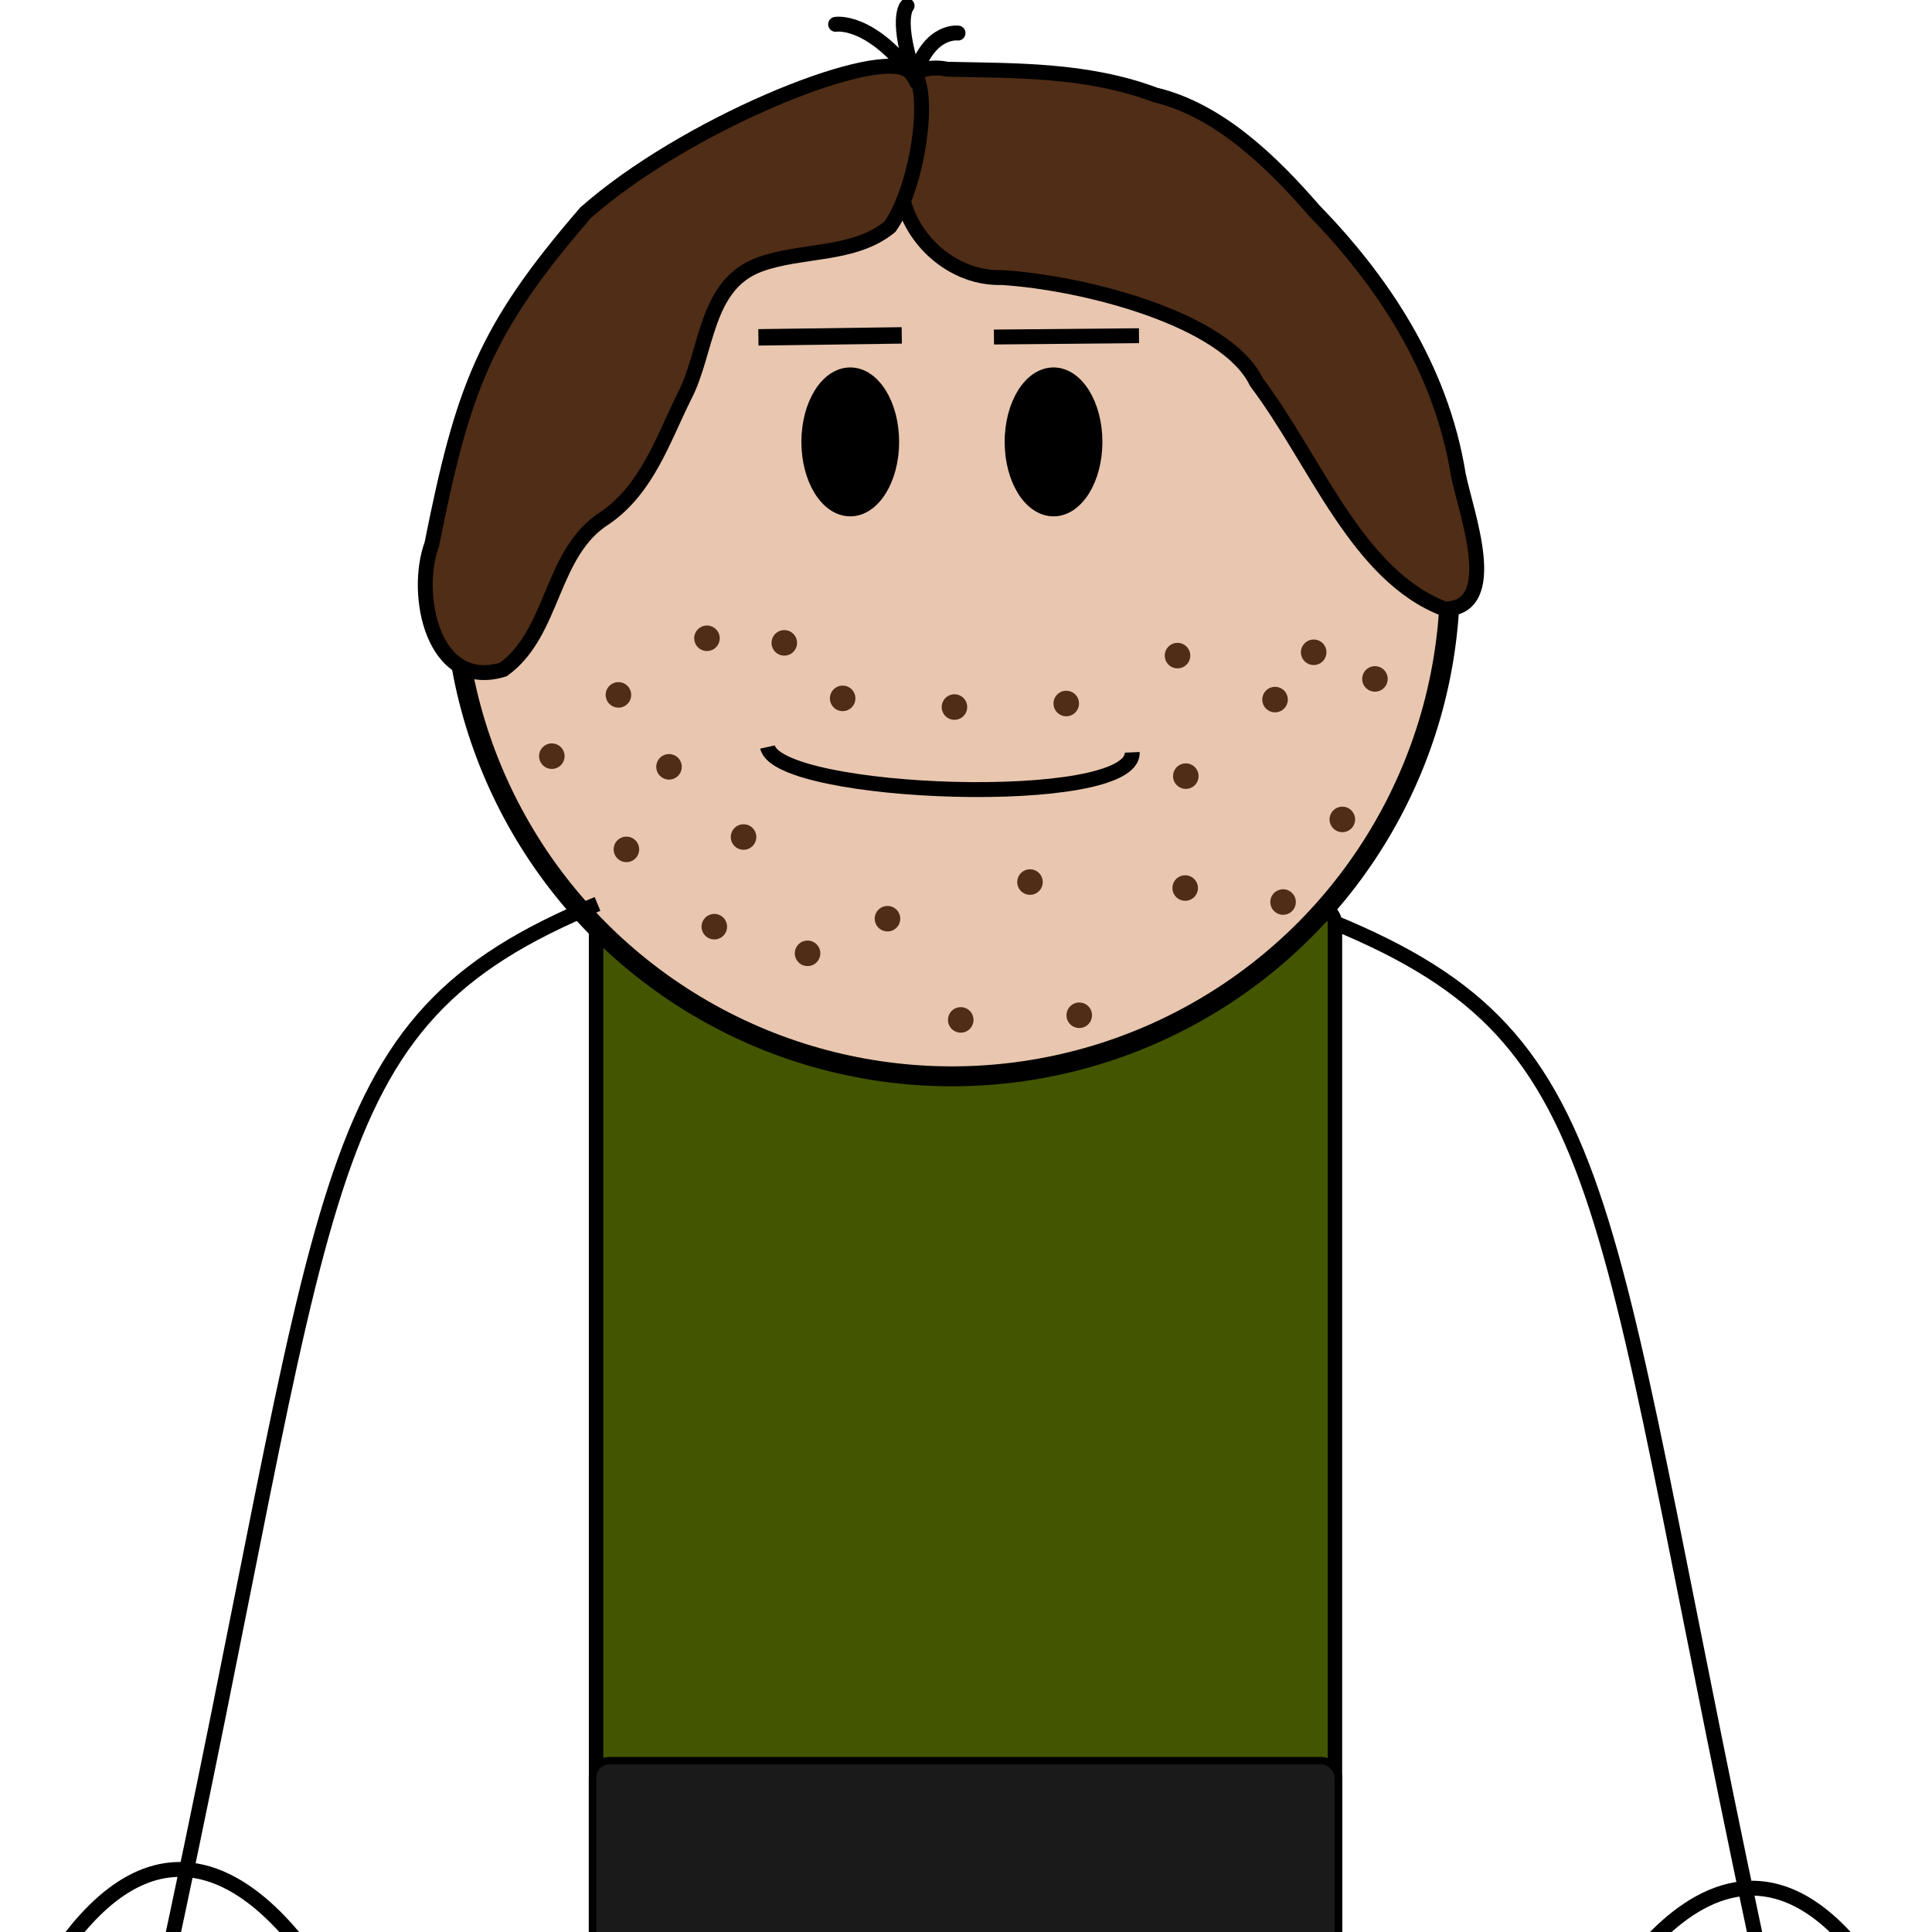 <svg xmlns="http://www.w3.org/2000/svg" width="48" height="48" viewBox="0 0 35.375 36.55" version="1.1" class="logo"><g transform="translate(-104.609,-175.144)"><g transform="translate(17.084)" clip-path="url(#clipPath304)"><path style="fill: none; fill-rule: evenodd; stroke: rgb(0, 0, 0); stroke-width: 0.282px; stroke-linecap: butt; stroke-linejoin: miter; stroke-opacity: 1;" d="m 108.886,213.814 1.31,18.647 h 6.854"></path><path style="fill: none; fill-rule: evenodd; stroke: rgb(0, 0, 0); stroke-width: 0.282px; stroke-linecap: butt; stroke-linejoin: miter; stroke-opacity: 1;" d="M 101.729,213.814 100.318,232.259 H 94.976"></path><rect style="color: rgb(0, 0, 0); clip-rule: nonzero; display: inline; overflow: visible; visibility: visible; opacity: 1; isolation: auto; mix-blend-mode: normal; color-interpolation: srgb; color-interpolation-filters: linearrgb; fill: rgb(68, 85, 0); fill-opacity: 1; fill-rule: nonzero; stroke: rgb(0, 0, 0); stroke-width: 0.274px; stroke-linecap: round; stroke-linejoin: round; stroke-miterlimit: 4; stroke-dasharray: none; stroke-dashoffset: 0px; stroke-opacity: 1; image-rendering: auto; shape-rendering: auto; text-rendering: auto;" width="13.978" height="21.832" x="98.214" y="192.292" rx="0.32" ry="0.32"></rect><g transform="matrix(0.282,0,0,0.282,77.268,132.943)"><path d="m 123.815,211.549 c 19.669,8.125 17.454,18.511 29.286,72.857" style="fill: none; fill-rule: evenodd; stroke: rgb(0, 0, 0); stroke-width: 1px; stroke-linecap: butt;"></path><path style="fill: none; fill-rule: evenodd; stroke: rgb(0, 0, 0); stroke-width: 1px; stroke-linecap: butt; stroke-linejoin: miter; stroke-opacity: 1;" d="m 161.255,284.049 c -10.833,-18.742 -20.714,2.5 -20.714,2.5"></path></g><g transform="matrix(0.282,0,0,0.282,77.268,132.943)"><circle r="33.419" cy="188.437" cx="98.148" style="color: rgb(0, 0, 0); clip-rule: nonzero; display: inline; overflow: visible; visibility: visible; opacity: 1; isolation: auto; mix-blend-mode: normal; color-interpolation: srgb; color-interpolation-filters: linearrgb; fill: rgb(233, 198, 175); fill-opacity: 1; fill-rule: nonzero; stroke: rgb(0, 0, 0); stroke-width: 1.337px; stroke-linecap: round; stroke-linejoin: round; stroke-miterlimit: 4; stroke-dasharray: none; stroke-dashoffset: 0px; stroke-opacity: 1; image-rendering: auto; shape-rendering: auto; text-rendering: auto;"></circle><path d="m 85.78,199.764 c 0.719,3.291 24.631,4.153 24.464,0.357" style="fill: none; fill-rule: evenodd; stroke: rgb(0, 0, 0); stroke-width: 1px; stroke-linecap: butt; stroke-linejoin: miter; stroke-opacity: 1;"></path><ellipse ry="4.495" rx="2.778" cy="179.294" cx="104.966" style="color: rgb(0, 0, 0); clip-rule: nonzero; display: inline; overflow: visible; visibility: visible; opacity: 1; isolation: auto; mix-blend-mode: normal; color-interpolation: srgb; color-interpolation-filters: linearrgb; fill: rgb(0, 0, 0); fill-opacity: 1; fill-rule: nonzero; stroke: rgb(0, 0, 0); stroke-width: 1px; stroke-linecap: round; stroke-linejoin: round; stroke-miterlimit: 4; stroke-dasharray: none; stroke-dashoffset: 0px; stroke-opacity: 1; image-rendering: auto; shape-rendering: auto; text-rendering: auto;"></ellipse><ellipse style="color: rgb(0, 0, 0); clip-rule: nonzero; display: inline; overflow: visible; visibility: visible; opacity: 1; isolation: auto; mix-blend-mode: normal; color-interpolation: srgb; color-interpolation-filters: linearrgb; fill: rgb(0, 0, 0); fill-opacity: 1; fill-rule: nonzero; stroke: rgb(0, 0, 0); stroke-width: 1px; stroke-linecap: round; stroke-linejoin: round; stroke-miterlimit: 4; stroke-dasharray: none; stroke-dashoffset: 0px; stroke-opacity: 1; image-rendering: auto; shape-rendering: auto; text-rendering: auto;" cx="91.329" cy="179.294" rx="2.778" ry="4.495"></ellipse></g><rect style="color: rgb(0, 0, 0); clip-rule: nonzero; display: inline; overflow: visible; visibility: visible; opacity: 1; isolation: auto; mix-blend-mode: normal; color-interpolation: srgb; color-interpolation-filters: linearrgb; fill: rgb(26, 26, 26); fill-opacity: 1; fill-rule: nonzero; stroke: rgb(0, 0, 0); stroke-width: 0.141px; stroke-linecap: round; stroke-linejoin: round; stroke-miterlimit: 4; stroke-dasharray: none; stroke-dashoffset: 0px; stroke-opacity: 1; image-rendering: auto; shape-rendering: auto; text-rendering: auto;" width="14.111" height="5.737" x="98.147" y="208.453" rx="0.32" ry="0.32"></rect><path style="color: rgb(0, 0, 0); clip-rule: nonzero; display: inline; overflow: visible; visibility: visible; opacity: 1; isolation: auto; mix-blend-mode: normal; color-interpolation: srgb; color-interpolation-filters: linearrgb; fill: rgb(85, 34, 0); fill-opacity: 1; fill-rule: nonzero; stroke: rgb(0, 0, 0); stroke-width: 0.282px; stroke-linecap: round; stroke-linejoin: miter; stroke-miterlimit: 4; stroke-dasharray: none; stroke-dashoffset: 0px; stroke-opacity: 1; image-rendering: auto; shape-rendering: auto; text-rendering: auto;" d="m 101.819,227.036 -2.854,-0.302 -0.632,4.127 c -2.834,-0.109 -5.359,-0.757 -5.684,2.762 l 9.497,-0.071 z"></path><path d="m 105.741,181.52 2.744,-0.025" style="fill: none; fill-rule: evenodd; stroke: rgb(0, 0, 0); stroke-width: 0.282px; stroke-linecap: butt; stroke-linejoin: miter; stroke-opacity: 1;"></path><path d="m 103.997,181.489 -2.712,0.037" style="fill: none; fill-rule: evenodd; stroke: rgb(0, 0, 0); stroke-width: 0.311px; stroke-linecap: butt; stroke-linejoin: miter; stroke-opacity: 1;"></path><circle style="color: rgb(0, 0, 0); clip-rule: nonzero; display: inline; overflow: visible; visibility: visible; opacity: 1; isolation: auto; mix-blend-mode: normal; color-interpolation: srgb; color-interpolation-filters: linearrgb; fill: rgb(80, 45, 22); fill-opacity: 1; fill-rule: nonzero; stroke: rgb(80, 45, 22); stroke-width: 0.282px; stroke-linecap: round; stroke-linejoin: round; stroke-miterlimit: 4; stroke-dasharray: none; stroke-dashoffset: 0px; stroke-opacity: 1; image-rendering: auto; shape-rendering: auto; text-rendering: auto;" cx="101.004" cy="190.979" r="0.101"></circle><circle r="0.101" cy="192.524" cx="103.727" style="color: rgb(0, 0, 0); clip-rule: nonzero; display: inline; overflow: visible; visibility: visible; opacity: 1; isolation: auto; mix-blend-mode: normal; color-interpolation: srgb; color-interpolation-filters: linearrgb; fill: rgb(80, 45, 22); fill-opacity: 1; fill-rule: nonzero; stroke: rgb(80, 45, 22); stroke-width: 0.282px; stroke-linecap: round; stroke-linejoin: round; stroke-miterlimit: 4; stroke-dasharray: none; stroke-dashoffset: 0px; stroke-opacity: 1; image-rendering: auto; shape-rendering: auto; text-rendering: auto;"></circle><circle style="color: rgb(0, 0, 0); clip-rule: nonzero; display: inline; overflow: visible; visibility: visible; opacity: 1; isolation: auto; mix-blend-mode: normal; color-interpolation: srgb; color-interpolation-filters: linearrgb; fill: rgb(80, 45, 22); fill-opacity: 1; fill-rule: nonzero; stroke: rgb(80, 45, 22); stroke-width: 0.282px; stroke-linecap: round; stroke-linejoin: round; stroke-miterlimit: 4; stroke-dasharray: none; stroke-dashoffset: 0px; stroke-opacity: 1; image-rendering: auto; shape-rendering: auto; text-rendering: auto;" cx="102.215" cy="193.179" r="0.101"></circle><circle r="0.101" cy="192.675" cx="100.451" style="color: rgb(0, 0, 0); clip-rule: nonzero; display: inline; overflow: visible; visibility: visible; opacity: 1; isolation: auto; mix-blend-mode: normal; color-interpolation: srgb; color-interpolation-filters: linearrgb; fill: rgb(80, 45, 22); fill-opacity: 1; fill-rule: nonzero; stroke: rgb(80, 45, 22); stroke-width: 0.282px; stroke-linecap: round; stroke-linejoin: round; stroke-miterlimit: 4; stroke-dasharray: none; stroke-dashoffset: 0px; stroke-opacity: 1; image-rendering: auto; shape-rendering: auto; text-rendering: auto;"></circle><circle style="color: rgb(0, 0, 0); clip-rule: nonzero; display: inline; overflow: visible; visibility: visible; opacity: 1; isolation: auto; mix-blend-mode: normal; color-interpolation: srgb; color-interpolation-filters: linearrgb; fill: rgb(80, 45, 22); fill-opacity: 1; fill-rule: nonzero; stroke: rgb(80, 45, 22); stroke-width: 0.282px; stroke-linecap: round; stroke-linejoin: round; stroke-miterlimit: 4; stroke-dasharray: none; stroke-dashoffset: 0px; stroke-opacity: 1; image-rendering: auto; shape-rendering: auto; text-rendering: auto;" cx="98.788" cy="191.213" r="0.101"></circle><circle r="0.101" cy="189.449" cx="97.377" style="color: rgb(0, 0, 0); clip-rule: nonzero; display: inline; overflow: visible; visibility: visible; opacity: 1; isolation: auto; mix-blend-mode: normal; color-interpolation: srgb; color-interpolation-filters: linearrgb; fill: rgb(80, 45, 22); fill-opacity: 1; fill-rule: nonzero; stroke: rgb(80, 45, 22); stroke-width: 0.282px; stroke-linecap: round; stroke-linejoin: round; stroke-miterlimit: 4; stroke-dasharray: none; stroke-dashoffset: 0px; stroke-opacity: 1; image-rendering: auto; shape-rendering: auto; text-rendering: auto;"></circle><circle style="color: rgb(0, 0, 0); clip-rule: nonzero; display: inline; overflow: visible; visibility: visible; opacity: 1; isolation: auto; mix-blend-mode: normal; color-interpolation: srgb; color-interpolation-filters: linearrgb; fill: rgb(80, 45, 22); fill-opacity: 1; fill-rule: nonzero; stroke: rgb(80, 45, 22); stroke-width: 0.282px; stroke-linecap: round; stroke-linejoin: round; stroke-miterlimit: 4; stroke-dasharray: none; stroke-dashoffset: 0px; stroke-opacity: 1; image-rendering: auto; shape-rendering: auto; text-rendering: auto;" cx="99.594" cy="189.651" r="0.101"></circle><circle r="0.101" cy="188.29" cx="98.637" style="color: rgb(0, 0, 0); clip-rule: nonzero; display: inline; overflow: visible; visibility: visible; opacity: 1; isolation: auto; mix-blend-mode: normal; color-interpolation: srgb; color-interpolation-filters: linearrgb; fill: rgb(80, 45, 22); fill-opacity: 1; fill-rule: nonzero; stroke: rgb(80, 45, 22); stroke-width: 0.282px; stroke-linecap: round; stroke-linejoin: round; stroke-miterlimit: 4; stroke-dasharray: none; stroke-dashoffset: 0px; stroke-opacity: 1; image-rendering: auto; shape-rendering: auto; text-rendering: auto;"></circle><circle style="color: rgb(0, 0, 0); clip-rule: nonzero; display: inline; overflow: visible; visibility: visible; opacity: 1; isolation: auto; mix-blend-mode: normal; color-interpolation: srgb; color-interpolation-filters: linearrgb; fill: rgb(80, 45, 22); fill-opacity: 1; fill-rule: nonzero; stroke: rgb(80, 45, 22); stroke-width: 0.282px; stroke-linecap: round; stroke-linejoin: round; stroke-miterlimit: 4; stroke-dasharray: none; stroke-dashoffset: 0px; stroke-opacity: 1; image-rendering: auto; shape-rendering: auto; text-rendering: auto;" cx="112.949" cy="187.988" r="0.101"></circle><circle r="0.101" cy="187.484" cx="111.79" style="color: rgb(0, 0, 0); clip-rule: nonzero; display: inline; overflow: visible; visibility: visible; opacity: 1; isolation: auto; mix-blend-mode: normal; color-interpolation: srgb; color-interpolation-filters: linearrgb; fill: rgb(80, 45, 22); fill-opacity: 1; fill-rule: nonzero; stroke: rgb(80, 45, 22); stroke-width: 0.282px; stroke-linecap: round; stroke-linejoin: round; stroke-miterlimit: 4; stroke-dasharray: none; stroke-dashoffset: 0px; stroke-opacity: 1; image-rendering: auto; shape-rendering: auto; text-rendering: auto;"></circle><circle r="0.101" style="color: rgb(0, 0, 0); clip-rule: nonzero; display: inline; overflow: visible; visibility: visible; opacity: 1; isolation: auto; mix-blend-mode: normal; color-interpolation: srgb; color-interpolation-filters: linearrgb; fill: rgb(80, 45, 22); fill-opacity: 1; fill-rule: nonzero; stroke: rgb(80, 45, 22); stroke-width: 0.282px; stroke-linecap: round; stroke-linejoin: round; stroke-miterlimit: 4; stroke-dasharray: none; stroke-dashoffset: 0px; stroke-opacity: 1; image-rendering: auto; shape-rendering: auto; text-rendering: auto;" cx="111.059" cy="188.379"></circle><circle cy="190.646" cx="112.332" style="color: rgb(0, 0, 0); clip-rule: nonzero; display: inline; overflow: visible; visibility: visible; opacity: 1; isolation: auto; mix-blend-mode: normal; color-interpolation: srgb; color-interpolation-filters: linearrgb; fill: rgb(80, 45, 22); fill-opacity: 1; fill-rule: nonzero; stroke: rgb(80, 45, 22); stroke-width: 0.282px; stroke-linecap: round; stroke-linejoin: round; stroke-miterlimit: 4; stroke-dasharray: none; stroke-dashoffset: 0px; stroke-opacity: 1; image-rendering: auto; shape-rendering: auto; text-rendering: auto;" r="0.101"></circle><circle r="0.101" style="color: rgb(0, 0, 0); clip-rule: nonzero; display: inline; overflow: visible; visibility: visible; opacity: 1; isolation: auto; mix-blend-mode: normal; color-interpolation: srgb; color-interpolation-filters: linearrgb; fill: rgb(80, 45, 22); fill-opacity: 1; fill-rule: nonzero; stroke: rgb(80, 45, 22); stroke-width: 0.282px; stroke-linecap: round; stroke-linejoin: round; stroke-miterlimit: 4; stroke-dasharray: none; stroke-dashoffset: 0px; stroke-opacity: 1; image-rendering: auto; shape-rendering: auto; text-rendering: auto;" cx="111.211" cy="192.209"></circle><circle cy="191.944" cx="109.359" style="color: rgb(0, 0, 0); clip-rule: nonzero; display: inline; overflow: visible; visibility: visible; opacity: 1; isolation: auto; mix-blend-mode: normal; color-interpolation: srgb; color-interpolation-filters: linearrgb; fill: rgb(80, 45, 22); fill-opacity: 1; fill-rule: nonzero; stroke: rgb(80, 45, 22); stroke-width: 0.282px; stroke-linecap: round; stroke-linejoin: round; stroke-miterlimit: 4; stroke-dasharray: none; stroke-dashoffset: 0px; stroke-opacity: 1; image-rendering: auto; shape-rendering: auto; text-rendering: auto;" r="0.101"></circle><circle r="0.101" style="color: rgb(0, 0, 0); clip-rule: nonzero; display: inline; overflow: visible; visibility: visible; opacity: 1; isolation: auto; mix-blend-mode: normal; color-interpolation: srgb; color-interpolation-filters: linearrgb; fill: rgb(80, 45, 22); fill-opacity: 1; fill-rule: nonzero; stroke: rgb(80, 45, 22); stroke-width: 0.282px; stroke-linecap: round; stroke-linejoin: round; stroke-miterlimit: 4; stroke-dasharray: none; stroke-dashoffset: 0px; stroke-opacity: 1; image-rendering: auto; shape-rendering: auto; text-rendering: auto;" cx="107.355" cy="194.351"></circle><circle cy="194.439" cx="105.113" style="color: rgb(0, 0, 0); clip-rule: nonzero; display: inline; overflow: visible; visibility: visible; opacity: 1; isolation: auto; mix-blend-mode: normal; color-interpolation: srgb; color-interpolation-filters: linearrgb; fill: rgb(80, 45, 22); fill-opacity: 1; fill-rule: nonzero; stroke: rgb(80, 45, 22); stroke-width: 0.282px; stroke-linecap: round; stroke-linejoin: round; stroke-miterlimit: 4; stroke-dasharray: none; stroke-dashoffset: 0px; stroke-opacity: 1; image-rendering: auto; shape-rendering: auto; text-rendering: auto;" r="0.101"></circle><circle r="0.101" style="color: rgb(0, 0, 0); clip-rule: nonzero; display: inline; overflow: visible; visibility: visible; opacity: 1; isolation: auto; mix-blend-mode: normal; color-interpolation: srgb; color-interpolation-filters: linearrgb; fill: rgb(80, 45, 22); fill-opacity: 1; fill-rule: nonzero; stroke: rgb(80, 45, 22); stroke-width: 0.282px; stroke-linecap: round; stroke-linejoin: round; stroke-miterlimit: 4; stroke-dasharray: none; stroke-dashoffset: 0px; stroke-opacity: 1; image-rendering: auto; shape-rendering: auto; text-rendering: auto;" cx="106.423" cy="191.831"></circle><circle cy="189.827" cx="109.371" style="color: rgb(0, 0, 0); clip-rule: nonzero; display: inline; overflow: visible; visibility: visible; opacity: 1; isolation: auto; mix-blend-mode: normal; color-interpolation: srgb; color-interpolation-filters: linearrgb; fill: rgb(80, 45, 22); fill-opacity: 1; fill-rule: nonzero; stroke: rgb(80, 45, 22); stroke-width: 0.282px; stroke-linecap: round; stroke-linejoin: round; stroke-miterlimit: 4; stroke-dasharray: none; stroke-dashoffset: 0px; stroke-opacity: 1; image-rendering: auto; shape-rendering: auto; text-rendering: auto;" r="0.101"></circle><circle r="0.101" style="color: rgb(0, 0, 0); clip-rule: nonzero; display: inline; overflow: visible; visibility: visible; opacity: 1; isolation: auto; mix-blend-mode: normal; color-interpolation: srgb; color-interpolation-filters: linearrgb; fill: rgb(80, 45, 22); fill-opacity: 1; fill-rule: nonzero; stroke: rgb(80, 45, 22); stroke-width: 0.282px; stroke-linecap: round; stroke-linejoin: round; stroke-miterlimit: 4; stroke-dasharray: none; stroke-dashoffset: 0px; stroke-opacity: 1; image-rendering: auto; shape-rendering: auto; text-rendering: auto;" cx="109.214" cy="187.547"></circle><circle cy="188.453" cx="107.109" style="color: rgb(0, 0, 0); clip-rule: nonzero; display: inline; overflow: visible; visibility: visible; opacity: 1; isolation: auto; mix-blend-mode: normal; color-interpolation: srgb; color-interpolation-filters: linearrgb; fill: rgb(80, 45, 22); fill-opacity: 1; fill-rule: nonzero; stroke: rgb(80, 45, 22); stroke-width: 0.282px; stroke-linecap: round; stroke-linejoin: round; stroke-miterlimit: 4; stroke-dasharray: none; stroke-dashoffset: 0px; stroke-opacity: 1; image-rendering: auto; shape-rendering: auto; text-rendering: auto;" r="0.101"></circle><circle cy="188.52" cx="104.994" style="color: rgb(0, 0, 0); clip-rule: nonzero; display: inline; overflow: visible; visibility: visible; opacity: 1; isolation: auto; mix-blend-mode: normal; color-interpolation: srgb; color-interpolation-filters: linearrgb; fill: rgb(80, 45, 22); fill-opacity: 1; fill-rule: nonzero; stroke: rgb(80, 45, 22); stroke-width: 0.282px; stroke-linecap: round; stroke-linejoin: round; stroke-miterlimit: 4; stroke-dasharray: none; stroke-dashoffset: 0px; stroke-opacity: 1; image-rendering: auto; shape-rendering: auto; text-rendering: auto;" r="0.101"></circle><circle r="0.101" style="color: rgb(0, 0, 0); clip-rule: nonzero; display: inline; overflow: visible; visibility: visible; opacity: 1; isolation: auto; mix-blend-mode: normal; color-interpolation: srgb; color-interpolation-filters: linearrgb; fill: rgb(80, 45, 22); fill-opacity: 1; fill-rule: nonzero; stroke: rgb(80, 45, 22); stroke-width: 0.282px; stroke-linecap: round; stroke-linejoin: round; stroke-miterlimit: 4; stroke-dasharray: none; stroke-dashoffset: 0px; stroke-opacity: 1; image-rendering: auto; shape-rendering: auto; text-rendering: auto;" cx="102.879" cy="188.356"></circle><circle cy="187.306" cx="101.775" style="color: rgb(0, 0, 0); clip-rule: nonzero; display: inline; overflow: visible; visibility: visible; opacity: 1; isolation: auto; mix-blend-mode: normal; color-interpolation: srgb; color-interpolation-filters: linearrgb; fill: rgb(80, 45, 22); fill-opacity: 1; fill-rule: nonzero; stroke: rgb(80, 45, 22); stroke-width: 0.282px; stroke-linecap: round; stroke-linejoin: round; stroke-miterlimit: 4; stroke-dasharray: none; stroke-dashoffset: 0px; stroke-opacity: 1; image-rendering: auto; shape-rendering: auto; text-rendering: auto;" r="0.101"></circle><circle r="0.101" style="color: rgb(0, 0, 0); clip-rule: nonzero; display: inline; overflow: visible; visibility: visible; opacity: 1; isolation: auto; mix-blend-mode: normal; color-interpolation: srgb; color-interpolation-filters: linearrgb; fill: rgb(80, 45, 22); fill-opacity: 1; fill-rule: nonzero; stroke: rgb(80, 45, 22); stroke-width: 0.282px; stroke-linecap: round; stroke-linejoin: round; stroke-miterlimit: 4; stroke-dasharray: none; stroke-dashoffset: 0px; stroke-opacity: 1; image-rendering: auto; shape-rendering: auto; text-rendering: auto;" cx="100.312" cy="187.219"></circle><g transform="matrix(0.282,0,0,0.282,77.268,132.943)"><path style="fill: rgb(80, 45, 22); fill-rule: evenodd; stroke: rgb(0, 0, 0); stroke-width: 1px; stroke-linecap: butt; stroke-linejoin: miter; stroke-opacity: 1;" d="m 94.858,162.983 c 0.686,2.976 3.521,5.376 6.628,5.284 5.585,0.345 15.081,2.81 17.091,7.016 3.978,5.26 6.742,12.987 12.633,15.225 3.854,-0.059 1.448,-6.382 0.916,-8.987 -1.169,-7.298 -5.238,-13.184 -9.691,-17.763 -2.799,-3.223 -6.361,-6.724 -10.662,-7.747 -4.619,-1.737 -9.511,-1.611 -13.934,-1.718 -1.383,-0.29 -3.008,0.119 -3.089,2.39 0.283,3.047 0.02,4.361 0.108,6.3 z"></path><path style="fill: rgb(80, 45, 22); fill-rule: evenodd; stroke: rgb(0, 0, 0); stroke-width: 1px; stroke-linecap: butt; stroke-linejoin: miter; stroke-opacity: 1;" d="m 95.037,154.278 c 1.913,-0.131 1.102,7.525 -1.044,10.581 -2.428,1.994 -5.93,1.499 -8.763,2.541 -3.668,1.362 -3.469,5.842 -5.022,8.823 -1.447,2.908 -2.491,6.195 -5.306,8.151 -3.724,2.335 -3.39,7.681 -6.847,10.189 -4.74,1.45 -6.031,-5.067 -4.797,-8.406 2.078,-10.384 3.495,-14.353 10.323,-22.244 6.599,-5.822 18.937,-10.869 21.455,-9.634 z"></path><path style="fill: none; fill-rule: evenodd; stroke: rgb(0, 0, 0); stroke-width: 1px; stroke-linecap: round; stroke-linejoin: miter; stroke-opacity: 1;" d="m 95.712,154.589 c 0.957,-2.984 2.848,-2.722 2.848,-2.722"></path><path style="fill: none; fill-rule: evenodd; stroke: rgb(0, 0, 0); stroke-width: 1px; stroke-linecap: round; stroke-linejoin: miter; stroke-opacity: 1;" d="m 95.704,154.948 c -2.991,-4.09 -5.358,-3.667 -5.358,-3.667"></path><path style="fill: none; fill-rule: evenodd; stroke: rgb(0, 0, 0); stroke-width: 1px; stroke-linecap: round; stroke-linejoin: miter; stroke-opacity: 1;" d="m 95.775,155.157 c -1.518,-4.255 -0.633,-5.122 -0.633,-5.122"></path></g><path d="m 108.291,227.036 2.854,-0.302 0.632,4.127 c 2.834,-0.109 5.359,-0.757 5.684,2.762 l -9.497,-0.071 z" style="color: rgb(0, 0, 0); clip-rule: nonzero; display: inline; overflow: visible; visibility: visible; opacity: 1; isolation: auto; mix-blend-mode: normal; color-interpolation: srgb; color-interpolation-filters: linearrgb; fill: rgb(85, 34, 0); fill-opacity: 1; fill-rule: nonzero; stroke: rgb(0, 0, 0); stroke-width: 0.282px; stroke-linecap: round; stroke-linejoin: miter; stroke-miterlimit: 4; stroke-dasharray: none; stroke-dashoffset: 0px; stroke-opacity: 1; image-rendering: auto; shape-rendering: auto; text-rendering: auto;"></path><g transform="matrix(-0.282,0,0,0.282,133.157,132.588)"><path style="fill: none; fill-rule: evenodd; stroke: rgb(0, 0, 0); stroke-width: 1px; stroke-linecap: butt; stroke-linejoin: miter; stroke-opacity: 1;" d="m 123.815,211.549 c 19.669,8.125 17.454,18.511 29.286,72.857"></path><path d="m 161.255,284.049 c -10.833,-18.742 -20.714,2.5 -20.714,2.5" style="fill: none; fill-rule: evenodd; stroke: rgb(0, 0, 0); stroke-width: 1px; stroke-linecap: butt; stroke-linejoin: miter; stroke-opacity: 1;"></path></g></g></g></svg>

